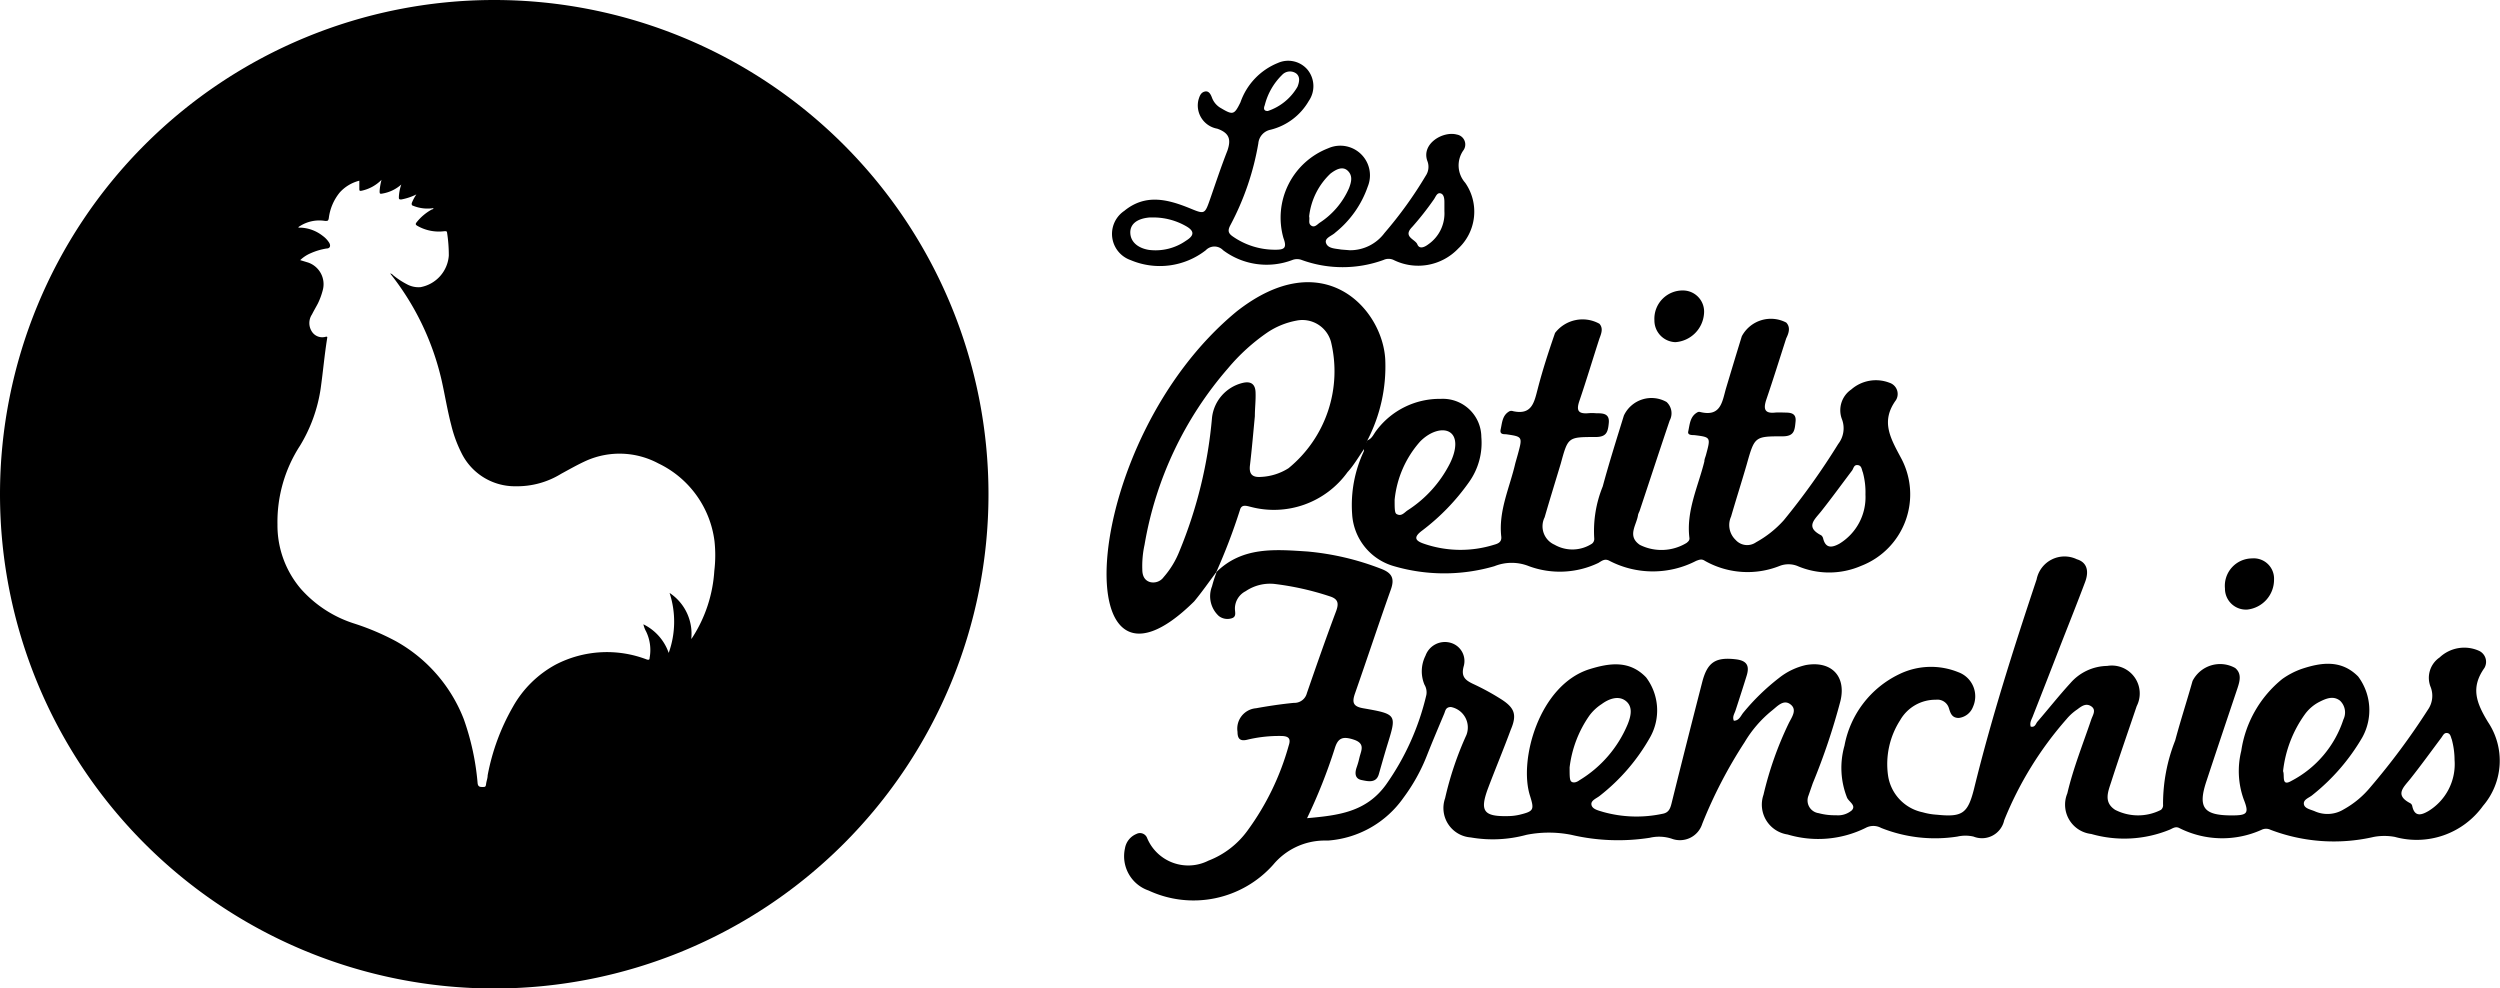 <svg xmlns="http://www.w3.org/2000/svg" viewBox="0 0 144.16 57">
  <g id="Calque_2" data-name="Calque 2">
    <g id="Calque_1-2" data-name="Calque 1">
      <g>
        <path d="M28.5,0A28.5,28.5,0,1,0,57,28.5,28.5,28.5,0,0,0,28.5,0ZM41.19,32.92a8,8,0,0,1-1.25,3.82l-.08.11s0,0,0,0a2.82,2.82,0,0,0-1.25-2.66,5.33,5.33,0,0,1-.05,3.46A2.89,2.89,0,0,0,37.1,36a1.54,1.54,0,0,0,.16.42,2.46,2.46,0,0,1,.2,1.51c0,.12-.05.13-.16.1a6.42,6.42,0,0,0-5.25.29,6.22,6.22,0,0,0-2.48,2.45,12.55,12.55,0,0,0-1.45,3.94c0,.17-.07.33-.09.5s-.06.17-.2.17-.27,0-.29-.23a14.66,14.66,0,0,0-.8-3.69,8.78,8.78,0,0,0-3.92-4.49,14.39,14.39,0,0,0-2.35-1,6.91,6.91,0,0,1-3.11-2A5.64,5.64,0,0,1,16,30.25,8.08,8.08,0,0,1,17.3,25.7a8.8,8.8,0,0,0,1.19-3.29c.14-1,.22-1.93.37-2.87,0-.05.06-.15-.08-.12a.71.71,0,0,1-.79-.29.9.9,0,0,1,0-1c.11-.22.23-.42.34-.63a4.07,4.07,0,0,0,.28-.76,1.32,1.32,0,0,0-.84-1.6L17.31,15a2,2,0,0,1,.61-.4,3.66,3.66,0,0,1,.91-.27c.2,0,.25-.15.16-.32a1.41,1.41,0,0,0-.37-.4,2.21,2.21,0,0,0-1.23-.48l-.18,0c0-.06.05-.07.08-.09a2.08,2.08,0,0,1,1.46-.3c.15,0,.18,0,.21-.16a2.89,2.89,0,0,1,.63-1.48,2.27,2.27,0,0,1,1.13-.68c0,.14,0,.28,0,.43s0,.18.17.14A2.29,2.29,0,0,0,22,10.37a3.43,3.43,0,0,0-.11.64c0,.14,0,.19.17.15a2.18,2.18,0,0,0,1.08-.52,2.55,2.55,0,0,0-.14.72c0,.11,0,.15.15.14a3.23,3.23,0,0,0,.86-.29,2.54,2.54,0,0,0-.27.51c0,.08,0,.12.07.14A2.21,2.21,0,0,0,25,12a.11.11,0,0,1-.1.08,2.9,2.9,0,0,0-.87.73c-.08.1-.08.15.05.22a2.49,2.49,0,0,0,1.56.3c.09,0,.13,0,.14.09a8.38,8.38,0,0,1,.1,1.32,2,2,0,0,1-1.64,1.82,1.41,1.41,0,0,1-.76-.16,4.7,4.7,0,0,1-.81-.53s-.07-.09-.17-.1l.14.18a15.43,15.43,0,0,1,2.83,6c.19.85.33,1.72.55,2.56a7.38,7.38,0,0,0,.58,1.59,3.43,3.43,0,0,0,3.14,1.94,4.84,4.84,0,0,0,2.62-.72c.48-.26.95-.53,1.46-.76a4.74,4.74,0,0,1,4.14.16,5.77,5.77,0,0,1,3.24,4.48A7.5,7.5,0,0,1,41.19,32.92Z"/>
        <g id="BQgtES.tif">
          <g>
            <path d="M70.13,33c1.5-1.49,3.39-1.32,5.24-1.2a15.51,15.51,0,0,1,4.27,1c.63.24.79.56.56,1.2-.71,2-1.37,4-2.07,6-.18.52-.09.74.47.84,2,.35,1.94.36,1.37,2.21-.16.53-.31,1.06-.46,1.59s-.61.42-1,.34-.39-.41-.28-.73.12-.4.17-.6c.1-.39.33-.78-.34-1s-.92-.07-1.1.53a31.05,31.05,0,0,1-1.59,4c1.78-.16,3.4-.34,4.55-1.93a14.77,14.77,0,0,0,2.33-5.18.86.86,0,0,0-.11-.59,2,2,0,0,1,.06-1.67,1.19,1.19,0,0,1,1.46-.74,1.09,1.09,0,0,1,.74,1.36c-.15.57.07.78.53,1a14,14,0,0,1,1.57.85c.82.51,1,.9.62,1.79-.42,1.14-.89,2.26-1.32,3.4-.48,1.3-.25,1.62,1.15,1.59a3.08,3.08,0,0,0,.68-.08c.81-.2.85-.28.6-1.08-.67-2.06.52-6.39,3.42-7.31,1.16-.36,2.31-.53,3.27.47a3.16,3.16,0,0,1,.24,3.44,11.34,11.34,0,0,1-2.9,3.38c-.19.16-.54.27-.49.53s.42.33.67.41a7.16,7.16,0,0,0,3.41.11c.37-.06.46-.29.54-.61.58-2.34,1.17-4.67,1.77-7,.3-1.15.78-1.44,1.95-1.3.64.08.78.39.61.94s-.43,1.36-.64,2c-.06.19-.2.37-.1.6.31,0,.4-.29.55-.47a12.76,12.76,0,0,1,2.06-2,3.86,3.86,0,0,1,1.54-.74c1.45-.26,2.34.62,2,2.06a37.48,37.48,0,0,1-1.6,4.76l-.25.72a.74.74,0,0,0,.59,1,3.52,3.52,0,0,0,1,.12,1.23,1.23,0,0,0,.91-.28c.27-.29-.16-.49-.27-.73a4.67,4.67,0,0,1-.15-3,5.73,5.73,0,0,1,3.15-4.12,4.18,4.18,0,0,1,3.41-.12,1.48,1.48,0,0,1,.85,2,1,1,0,0,1-.82.64c-.4,0-.48-.28-.57-.57a.69.69,0,0,0-.75-.48,2.34,2.34,0,0,0-2.06,1.18,4.68,4.68,0,0,0-.7,3.17,2.54,2.54,0,0,0,2,2.14,3.8,3.8,0,0,0,.82.14c1.47.15,1.78-.07,2.14-1.49,1-4.08,2.28-8.09,3.61-12.08a1.64,1.64,0,0,1,2.32-1.16c.54.16.73.62.48,1.3-.45,1.2-.93,2.4-1.4,3.6-.53,1.37-1.06,2.73-1.6,4.1-.07.21-.22.4-.14.65.27.06.29-.19.4-.3.63-.73,1.23-1.49,1.88-2.2a2.87,2.87,0,0,1,2.13-1,1.61,1.61,0,0,1,1.7,2.32c-.49,1.45-1,2.91-1.47,4.37-.18.56-.45,1.17.23,1.61a2.9,2.9,0,0,0,2.64,0,.35.35,0,0,0,.12-.31,9.92,9.92,0,0,1,.7-3.69c.31-1.16.68-2.29,1-3.43a1.78,1.78,0,0,1,2.46-.75c.38.32.27.74.14,1.14-.6,1.79-1.2,3.57-1.79,5.36-.52,1.55-.18,2,1.46,2,.9,0,1-.12.68-.93a4.83,4.83,0,0,1-.14-2.79,6.55,6.55,0,0,1,2.37-4.15,4.53,4.53,0,0,1,1.09-.57c1.16-.39,2.31-.55,3.28.43a3.24,3.24,0,0,1,.24,3.51,11.85,11.85,0,0,1-2.87,3.32c-.18.16-.53.25-.5.52s.41.32.65.43a1.79,1.79,0,0,0,1.65-.12,5.35,5.35,0,0,0,1.53-1.27A40.35,40.35,0,0,0,140,40.93a1.4,1.4,0,0,0,.17-1.29,1.42,1.42,0,0,1,.51-1.73,2.07,2.07,0,0,1,2.25-.39.7.7,0,0,1,.33,1c-.8,1.13-.47,2,.21,3.12a4,4,0,0,1-.29,4.83,4.71,4.71,0,0,1-5.08,1.79,3.34,3.34,0,0,0-1.22,0,10.25,10.25,0,0,1-5.95-.41.59.59,0,0,0-.52,0,5.5,5.5,0,0,1-4.72-.09c-.23-.13-.39,0-.57.08a6.91,6.91,0,0,1-4.53.25,1.7,1.7,0,0,1-1.38-2.34c.34-1.45.9-2.84,1.38-4.26.08-.24.31-.55,0-.76s-.57,0-.81.18a2.9,2.9,0,0,0-.61.55,20.34,20.34,0,0,0-3.6,5.84,1.31,1.31,0,0,1-1.77.94,2.09,2.09,0,0,0-.93,0,8.37,8.37,0,0,1-4.4-.5.94.94,0,0,0-.89,0,6.16,6.16,0,0,1-4.5.38,1.74,1.74,0,0,1-1.39-2.29,19.88,19.88,0,0,1,1.44-4.09c.17-.36.53-.8.12-1.12s-.77.12-1.08.36a6.83,6.83,0,0,0-1.57,1.82,26.86,26.86,0,0,0-2.44,4.7,1.35,1.35,0,0,1-1.77.86,2.36,2.36,0,0,0-1.26-.05,11.85,11.85,0,0,1-4.52-.17,6.64,6.64,0,0,0-2.59,0,7.39,7.39,0,0,1-3.21.15,1.7,1.7,0,0,1-1.48-2.26,18.89,18.89,0,0,1,1.23-3.65,1.2,1.2,0,0,0-.89-1.61c-.31,0-.32.21-.39.38-.34.81-.68,1.61-1,2.42A10.45,10.45,0,0,1,80.93,46a5.83,5.83,0,0,1-4.35,2.47l-.28,0a3.87,3.87,0,0,0-2.88,1.39,6.15,6.15,0,0,1-7.19,1.49,2.09,2.09,0,0,1-1.36-2.43,1.09,1.09,0,0,1,.66-.83.44.44,0,0,1,.62.24,2.57,2.57,0,0,0,3.53,1.3,5,5,0,0,0,2.26-1.74A15.14,15.14,0,0,0,74.31,43c.14-.41,0-.55-.41-.56a7.84,7.84,0,0,0-2,.22c-.4.09-.54-.07-.54-.46a1.18,1.18,0,0,1,1.07-1.36c.72-.13,1.45-.24,2.18-.31a.74.74,0,0,0,.75-.56c.55-1.59,1.1-3.17,1.69-4.74.16-.44.11-.69-.36-.84a16.28,16.28,0,0,0-3.22-.72,2.5,2.5,0,0,0-1.64.42,1.13,1.13,0,0,0-.62,1c0,.22.11.49-.21.57a.81.81,0,0,1-.72-.14,1.55,1.55,0,0,1-.39-1.71,7.08,7.08,0,0,1,.25-.78ZM90.51,44.25c0,.57,0,.77.13.84s.31,0,.44-.1a6.85,6.85,0,0,0,2.78-3.23c.18-.45.32-1-.11-1.34s-1-.11-1.39.18a2.71,2.71,0,0,0-.7.65A6.58,6.58,0,0,0,90.51,44.25Zm41.14.22c.11.24-.12.91.48.56a6.14,6.14,0,0,0,3-3.54.93.93,0,0,0-.2-1.09c-.38-.29-.78-.13-1.16.06a2.37,2.37,0,0,0-.84.7A6.92,6.92,0,0,0,131.65,44.47Zm9.89-.65a4.6,4.6,0,0,0-.16-1.18c-.06-.14-.07-.34-.26-.37s-.25.15-.35.28c-.59.79-1.17,1.59-1.78,2.36-.39.49-.93.93,0,1.41a.24.24,0,0,1,.11.16c.14.66.55.51.93.29A3.17,3.17,0,0,0,141.54,43.82Z"/>
            <path d="M78.85,25.39c.26-.09.35-.34.5-.54A4.56,4.56,0,0,1,83.08,23a2.22,2.22,0,0,1,2.34,2.2,3.89,3.89,0,0,1-.71,2.6A12.61,12.61,0,0,1,82,30.6c-.48.36-.43.57.1.75a6.48,6.48,0,0,0,4.06.06c.22-.06.44-.15.41-.46-.17-1.5.49-2.84.81-4.24l.15-.53c.27-1,.27-1-.69-1.14-.16,0-.36,0-.31-.26.09-.39.09-.84.52-1.07a.29.29,0,0,1,.2,0c1.09.24,1.22-.52,1.42-1.28.28-1.09.63-2.16,1-3.23a2,2,0,0,1,2.56-.53c.23.26.11.56,0,.85-.39,1.2-.75,2.41-1.16,3.61-.17.51-.09.74.49.7a2.57,2.57,0,0,1,.48,0c.37,0,.78,0,.73.55s-.14.82-.77.82c-1.59,0-1.58,0-2,1.53-.3,1-.63,2.06-.93,3.1a1.16,1.16,0,0,0,.57,1.58,2.07,2.07,0,0,0,2.16-.06.34.34,0,0,0,.13-.3,6.81,6.81,0,0,1,.49-3c.37-1.37.8-2.73,1.22-4.09a1.76,1.76,0,0,1,2.46-.78.88.88,0,0,1,.18,1.07c-.59,1.74-1.16,3.49-1.74,5.23a1.54,1.54,0,0,0-.08.19c-.07.59-.66,1.23.1,1.75a2.79,2.79,0,0,0,2.69-.11c.1-.08.18-.15.17-.28-.2-1.56.51-3,.86-4.42,0-.14.07-.27.1-.4.27-1,.27-1-.68-1.12-.15,0-.4,0-.35-.21.09-.41.1-.89.56-1.12a.24.24,0,0,1,.14,0c1.19.29,1.26-.61,1.48-1.37.3-1,.6-2,.91-3A1.9,1.9,0,0,1,103,18.6c.26.27.15.61,0,.91-.38,1.18-.75,2.37-1.15,3.54-.17.52-.11.81.52.74a3.85,3.85,0,0,1,.48,0c.36,0,.74,0,.69.51s-.07.85-.72.86c-1.64,0-1.64,0-2.1,1.63-.29,1-.61,2-.9,3a1.18,1.18,0,0,0,.26,1.34.89.89,0,0,0,1.18.14A6.1,6.1,0,0,0,102.86,30,40.89,40.89,0,0,0,106,25.6a1.47,1.47,0,0,0,.22-1.41,1.45,1.45,0,0,1,.53-1.73,2.16,2.16,0,0,1,2.2-.39.68.68,0,0,1,.38,1c-.88,1.21-.34,2.16.27,3.3a4.42,4.42,0,0,1-2.28,6.26,4.64,4.64,0,0,1-3.69,0,1.41,1.41,0,0,0-1,0,5,5,0,0,1-4.32-.29c-.19-.13-.33-.06-.5,0a5.43,5.43,0,0,1-5,0c-.27-.15-.44,0-.64.12a5.15,5.15,0,0,1-4,.19,2.67,2.67,0,0,0-2,0,10.33,10.33,0,0,1-5.78,0,3.32,3.32,0,0,1-2.42-3,7.29,7.29,0,0,1,.67-3.62.81.81,0,0,0,0-.27Zm1.57,3.43c0,.53,0,.78.13.83.26.14.43-.09.6-.21a6.93,6.93,0,0,0,2.46-2.72c.41-.83.41-1.52,0-1.79s-1.14-.06-1.72.53A5.94,5.94,0,0,0,80.42,28.82Zm27.15-.3a4.37,4.37,0,0,0-.15-1.28c-.07-.16-.06-.39-.29-.42s-.24.18-.33.31c-.59.78-1.17,1.58-1.78,2.35-.38.48-.94.91,0,1.39a.33.33,0,0,1,.11.18c.15.61.54.52.94.3A3.14,3.14,0,0,0,107.57,28.52Z"/>
            <path d="M78.85,25.39l-.15.44c-.33.47-.63,1-1,1.4a5.23,5.23,0,0,1-5.57,2c-.25-.06-.54-.17-.63.18A34.18,34.18,0,0,1,70.13,33l0,0c-.42.56-.82,1.14-1.27,1.68-7.5,7.41-6.62-9.25,2.45-16.72,5-3.93,8.43-.15,8.57,2.79A9.25,9.25,0,0,1,78.85,25.39ZM72.36,24h0c-.09.94-.17,1.88-.28,2.81-.07.53.13.73.64.69A3.24,3.24,0,0,0,74.3,27a7.22,7.22,0,0,0,2.45-7.29,1.71,1.71,0,0,0-2-1.22,4.49,4.49,0,0,0-1.65.67,11.32,11.32,0,0,0-2.29,2.08A20.8,20.8,0,0,0,66,31.41a5.73,5.73,0,0,0-.13,1.43c0,.32.1.61.43.72a.74.74,0,0,0,.8-.28A5.11,5.11,0,0,0,68,31.81a26.06,26.06,0,0,0,1.89-7.73,2.33,2.33,0,0,1,1.77-2c.46-.11.72.06.74.53S72.36,23.53,72.36,24Z"/>
            <path d="M77.84,14.43a2.47,2.47,0,0,0,2-1,23.27,23.27,0,0,0,2.37-3.29.92.92,0,0,0,.1-.85c-.37-1,.9-1.75,1.7-1.53a.58.58,0,0,1,.36.93,1.51,1.51,0,0,0,.12,1.85,2.91,2.91,0,0,1-.4,3.79,3.19,3.19,0,0,1-3.73.66.69.69,0,0,0-.58,0,6.9,6.9,0,0,1-4.72,0,.75.75,0,0,0-.53,0,4.18,4.18,0,0,1-4-.56.69.69,0,0,0-1,0A4.31,4.31,0,0,1,65.2,15a1.6,1.6,0,0,1-.37-2.84c1.22-1,2.5-.67,3.78-.15.85.35.86.36,1.17-.53s.63-1.86,1-2.8c.2-.6.15-1-.59-1.26a1.36,1.36,0,0,1-1.08-1.67c.06-.19.12-.41.36-.47s.35.17.42.36a1.15,1.15,0,0,0,.54.61c.67.4.75.36,1.1-.35a3.78,3.78,0,0,1,2.16-2.27,1.46,1.46,0,0,1,1.7.38,1.5,1.5,0,0,1,.08,1.81,3.52,3.52,0,0,1-2.2,1.66.88.88,0,0,0-.71.79A15.62,15.62,0,0,1,70.94,13c-.15.29-.12.45.14.63a4.24,4.24,0,0,0,2.46.77c.5,0,.69-.08.47-.67a4.29,4.29,0,0,1,2.58-5.18,1.71,1.71,0,0,1,2.28,2.21A5.84,5.84,0,0,1,77,13.41c-.2.2-.65.31-.53.62s.54.3.86.36ZM66.43,12.54H66.3c-.74.06-1.16.39-1.12.93s.51.85,1.07.94a3.06,3.06,0,0,0,2.14-.53c.45-.28.53-.54,0-.84A3.81,3.81,0,0,0,66.43,12.54Zm9.06-.06c.05.19-.07.4.12.53s.34-.06.48-.16a4.55,4.55,0,0,0,1.7-2c.12-.32.24-.7-.07-1s-.71-.06-1,.16A4,4,0,0,0,75.49,12.48Zm7.8-.3c0-.17,0-.33,0-.49s0-.48-.22-.54-.29.23-.41.38a16.86,16.86,0,0,1-1.23,1.56c-.56.57.18.7.3,1s.42.16.63,0A2.17,2.17,0,0,0,83.29,12.18ZM73.11,6.4A3.11,3.11,0,0,0,74.82,5c.1-.26.17-.56-.07-.76a.62.62,0,0,0-.82.08,3.7,3.7,0,0,0-1,1.75C72.86,6.24,72.86,6.41,73.11,6.4Z"/>
            <path d="M95.4,18.47a1.63,1.63,0,0,1,1.67-1.72,1.22,1.22,0,0,1,1.19,1.34,1.78,1.78,0,0,1-1.65,1.64A1.25,1.25,0,0,1,95.4,18.47Z"/>
            <path d="M129.86,32.2a1.17,1.17,0,0,1,1.27,1.22,1.73,1.73,0,0,1-1.54,1.73,1.21,1.21,0,0,1-1.29-1.22A1.58,1.58,0,0,1,129.86,32.2Z"/>
          </g>
        </g>
      </g>
    </g>
  </g>
</svg>
